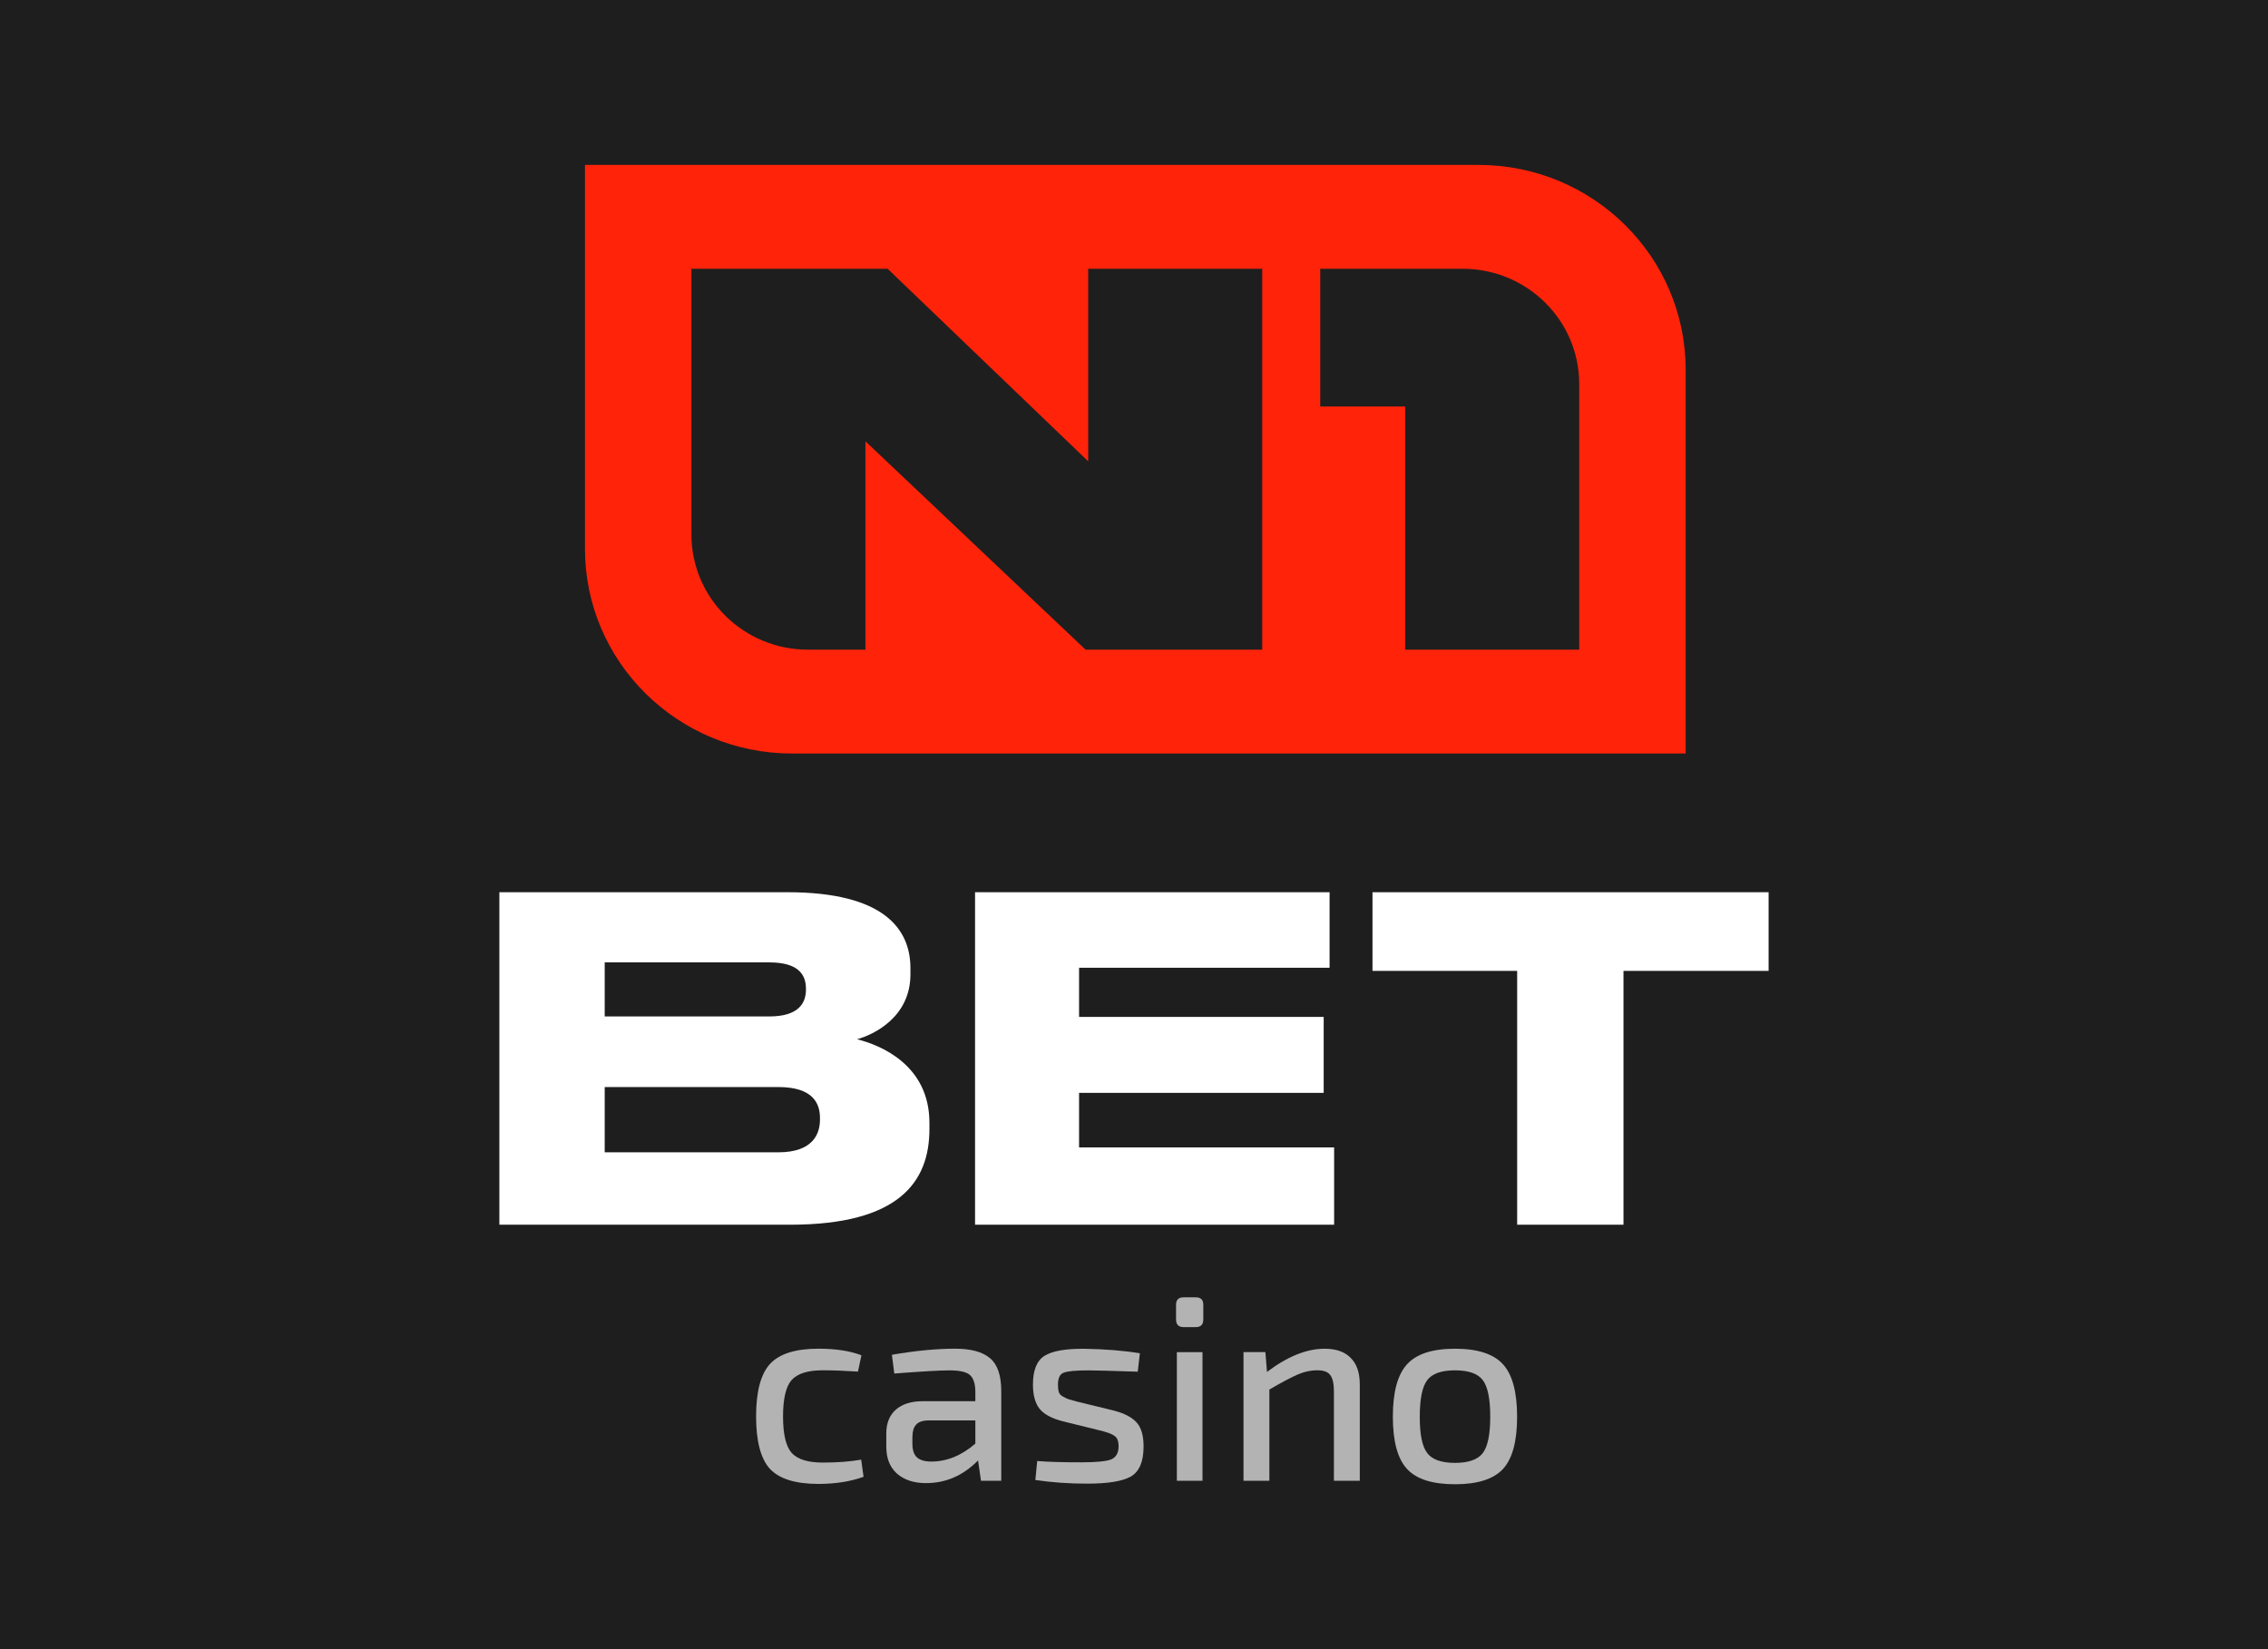 <svg width="110" height="80" viewBox="0 0 110 80" fill="none" xmlns="http://www.w3.org/2000/svg">
<rect x="0" y="0" width="110" height="80" fill="#333333" stroke="none"/>
<g clip-path="url(#clip0_3777_46582)">
<rect width="110" height="80" fill="#1E1E1E"/>
<rect width="162" height="80" transform="translate(-26)" fill="#1E1E1E"/>
<path fill-rule="evenodd" clip-rule="evenodd" d="M71.705 8H28.371V26.62C28.371 32.108 32.87 36.553 38.419 36.553H81.756V17.933C81.756 12.447 77.257 8 71.707 8M76.593 18.626C76.593 15.54 74.062 13.038 70.94 13.038H64.032V19.718H68.152V31.515H76.593V18.626ZM33.534 13.04V25.927C33.534 29.013 36.065 31.515 39.187 31.515H41.975V21.408L52.652 31.515H61.219V13.04H52.778V22.378L43.053 13.04H33.534Z" fill="#FF230A"/>
<path d="M24.22 43.281H38.191C42.862 43.281 44.157 45.059 44.157 46.966V47.269C44.157 49.35 42.358 50.197 41.568 50.413C42.686 50.693 45.078 51.649 45.078 54.466V54.77C45.078 57.329 43.609 59.41 38.321 59.41H24.22V43.281ZM29.329 46.685V49.307H37.311C38.736 49.307 39.089 48.657 39.089 48.007V47.964C39.089 47.292 38.738 46.685 37.311 46.685H29.329ZM29.329 52.732V55.898H37.751C39.462 55.898 39.769 54.967 39.769 54.315V54.228C39.769 53.535 39.44 52.732 37.751 52.732H29.329Z" fill="white"/>
<path d="M64.486 43.281V46.945H52.336V49.33H64.2V53.014H52.336V55.66H64.706V59.41H47.291V43.281H64.486Z" fill="white"/>
<path d="M66.567 43.281H85.779V47.097H78.74V59.41H73.584V47.097H66.567V43.281Z" fill="white"/>
<path d="M41.768 70.809L41.884 71.639C41.247 71.869 40.513 71.984 39.685 71.984C38.582 71.984 37.802 71.74 37.343 71.256C36.895 70.762 36.671 69.913 36.671 68.711C36.671 67.51 36.895 66.661 37.343 66.166C37.8 65.672 38.582 65.424 39.685 65.424C40.529 65.424 41.229 65.531 41.78 65.744L41.612 66.535C40.965 66.493 40.397 66.472 39.905 66.472C39.181 66.472 38.677 66.63 38.393 66.946C38.117 67.261 37.978 67.85 37.978 68.711C37.978 69.572 38.117 70.159 38.393 70.475C38.677 70.79 39.181 70.948 39.905 70.948C40.629 70.948 41.233 70.901 41.768 70.807" fill="#B3B3B3"/>
<path d="M43.374 66.628L43.258 65.719C44.397 65.523 45.417 65.424 46.324 65.424C47.092 65.424 47.656 65.578 48.019 65.886C48.382 66.193 48.562 66.724 48.562 67.483V71.83H47.579L47.436 70.846C46.712 71.58 45.872 71.945 44.913 71.945C44.326 71.945 43.858 71.791 43.505 71.485C43.16 71.178 42.986 70.743 42.986 70.181V69.529C42.986 69.035 43.142 68.652 43.451 68.379C43.762 68.106 44.202 67.971 44.77 67.971H47.305V67.485C47.297 67.101 47.206 66.837 47.033 66.693C46.861 66.548 46.533 66.476 46.05 66.476C45.567 66.476 44.683 66.527 43.372 66.63M44.252 69.697V70.029C44.252 70.337 44.324 70.558 44.471 70.694C44.619 70.831 44.851 70.899 45.171 70.899C45.922 70.899 46.633 70.61 47.305 70.029V68.904H45.003C44.727 68.912 44.532 68.986 44.422 69.121C44.31 69.248 44.254 69.441 44.254 69.695" fill="#B3B3B3"/>
<path d="M53.293 69.377L51.534 68.943C51.007 68.805 50.638 68.606 50.422 68.342C50.206 68.069 50.099 67.678 50.099 67.165C50.099 66.476 50.283 66.011 50.655 65.773C51.034 65.535 51.681 65.42 52.594 65.428C53.602 65.445 54.501 65.518 55.285 65.646L55.181 66.54C53.862 66.496 53.063 66.476 52.787 66.476C52.175 66.476 51.775 66.515 51.584 66.591C51.404 66.659 51.312 66.851 51.312 67.165C51.312 67.311 51.325 67.43 51.352 67.524C51.377 67.61 51.443 67.682 51.544 67.741C51.657 67.801 51.744 67.844 51.804 67.868C51.864 67.885 51.997 67.924 52.204 67.983L53.99 68.418C54.526 68.555 54.903 68.75 55.129 69.006C55.353 69.252 55.465 69.642 55.465 70.169C55.465 70.903 55.258 71.387 54.845 71.627C54.44 71.856 53.733 71.971 52.725 71.971C51.845 71.971 51.009 71.912 50.215 71.793L50.306 70.872C50.789 70.915 51.509 70.936 52.466 70.936C53.173 70.936 53.648 70.889 53.889 70.796C54.129 70.694 54.252 70.485 54.252 70.169C54.252 70.032 54.235 69.921 54.2 69.837C54.164 69.743 54.092 69.667 53.98 69.607C53.868 69.548 53.777 69.509 53.708 69.492C53.648 69.468 53.509 69.429 53.293 69.377Z" fill="#B3B3B3"/>
<path d="M57.403 62.933H57.998C58.239 62.933 58.361 63.052 58.361 63.292V64.007C58.361 64.253 58.241 64.378 57.998 64.378H57.403C57.162 64.378 57.04 64.255 57.04 64.007V63.292C57.04 63.054 57.16 62.933 57.403 62.933ZM58.322 71.832H57.079V65.592H58.322V71.832Z" fill="#B3B3B3"/>
<path d="M61.373 65.592L61.45 66.552C62.441 65.802 63.373 65.426 64.244 65.426C64.804 65.426 65.227 65.576 65.512 65.873C65.804 66.162 65.951 66.589 65.951 67.151V71.83H64.696V67.507C64.696 67.116 64.636 66.847 64.516 66.702C64.404 66.548 64.196 66.472 63.896 66.472C63.568 66.472 63.24 66.544 62.912 66.689C62.585 66.835 62.136 67.073 61.566 67.405V71.83H60.311V65.59H61.371L61.373 65.592Z" fill="#B3B3B3"/>
<path d="M68.242 66.181C68.698 65.678 69.474 65.426 70.569 65.426C71.664 65.426 72.44 65.678 72.897 66.181C73.353 66.683 73.581 67.532 73.581 68.725C73.581 69.919 73.353 70.761 72.897 71.258C72.44 71.752 71.664 72 70.569 72C69.474 72 68.698 71.754 68.242 71.258C67.785 70.764 67.555 69.919 67.555 68.725C67.555 67.532 67.783 66.683 68.242 66.181ZM71.915 66.948C71.675 66.632 71.227 66.474 70.569 66.474C69.912 66.474 69.465 66.632 69.223 66.948C68.982 67.263 68.86 67.856 68.86 68.725C68.86 69.595 68.98 70.175 69.223 70.489C69.463 70.805 69.914 70.963 70.569 70.963C71.225 70.963 71.673 70.805 71.915 70.489C72.156 70.173 72.278 69.585 72.278 68.725C72.278 67.866 72.158 67.263 71.915 66.948Z" fill="#B3B3B3"/>
</g>
<defs>
<clipPath id="clip0_3777_46582">
<rect width="110" height="80" fill="white"/>
</clipPath>
</defs>
</svg>
